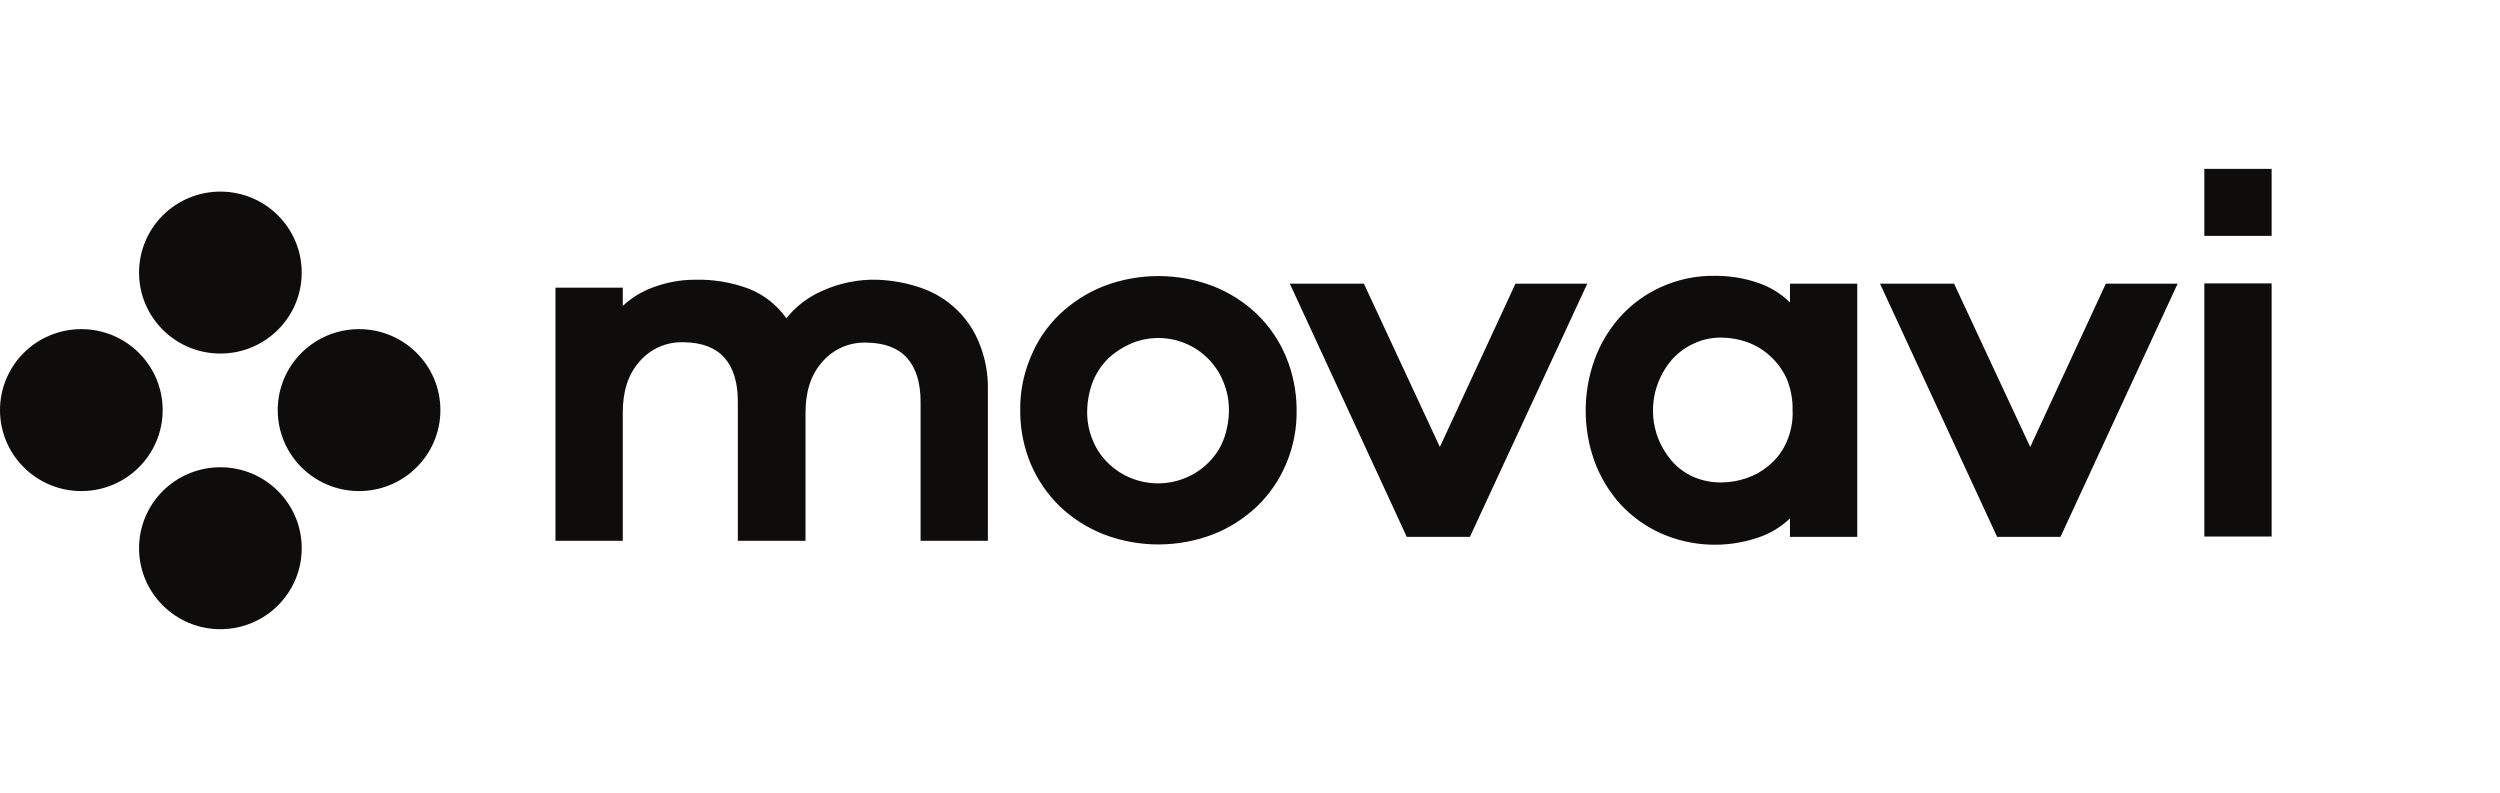<svg width="208" height="66" viewBox="0 0 208 66" fill="none" xmlns="http://www.w3.org/2000/svg">
<path fill-rule="evenodd" clip-rule="evenodd" d="M18.336 38.876C22.073 38.876 25.103 41.892 25.103 45.612C25.103 49.333 22.073 52.349 18.336 52.349C14.599 52.349 11.569 49.333 11.569 45.612C11.568 43.825 12.28 42.111 13.549 40.847C14.819 39.584 16.541 38.874 18.336 38.876ZM142.76 22.949C143.93 22.948 145.093 23.137 146.202 23.51C147.226 23.843 148.157 24.408 148.924 25.16V23.603H154.523V44.666H148.924V43.13C148.193 43.834 147.316 44.37 146.355 44.699L146.202 44.749C143.579 45.626 140.722 45.493 138.193 44.376C136.9 43.796 135.739 42.959 134.783 41.915C133.856 40.875 133.135 39.671 132.655 38.365C131.686 35.645 131.686 32.676 132.655 29.956C133.129 28.639 133.851 27.423 134.783 26.375C135.733 25.317 136.895 24.469 138.193 23.884C139.624 23.232 141.187 22.913 142.76 22.949ZM100.932 23.809C102.293 24.344 103.536 25.137 104.593 26.145C105.628 27.154 106.448 28.361 107.002 29.695C107.56 31.046 107.857 32.489 107.877 33.949L107.878 34.148C107.902 35.678 107.603 37.195 107.002 38.602C106.447 39.926 105.627 41.123 104.593 42.121C103.536 43.129 102.293 43.922 100.932 44.457C98.002 45.578 94.758 45.578 91.828 44.457C90.468 43.922 89.224 43.129 88.168 42.121C87.14 41.117 86.321 39.922 85.759 38.602C85.197 37.252 84.9 35.808 84.883 34.348L84.883 34.148C84.86 32.686 85.132 31.234 85.682 29.879L85.759 29.695C86.301 28.355 87.122 27.145 88.168 26.145C89.224 25.137 90.468 24.344 91.828 23.809C94.758 22.688 98.002 22.688 100.932 23.809ZM72.963 23.273C74.222 23.314 75.466 23.545 76.655 23.958C78.885 24.727 80.659 26.437 81.504 28.63C81.982 29.828 82.216 31.109 82.192 32.398V44.995H76.592V33.426C76.592 31.838 76.217 30.623 75.466 29.782C74.738 28.967 73.627 28.532 72.135 28.506L71.993 28.505C70.626 28.48 69.319 29.062 68.427 30.093C67.457 31.184 67.019 32.585 67.019 34.36V44.995H61.388V33.395C61.388 31.806 61.012 30.592 60.261 29.751C59.533 28.936 58.423 28.501 56.93 28.475L56.789 28.474C55.422 28.449 54.115 29.031 53.222 30.062C52.252 31.152 51.815 32.554 51.815 34.329V44.995H46.215V23.933H51.815V25.453C52.527 24.784 53.367 24.265 54.286 23.927C55.424 23.492 56.633 23.27 57.852 23.273C59.368 23.237 60.876 23.491 62.295 24.02C63.558 24.518 64.646 25.373 65.424 26.481C66.18 25.537 67.146 24.782 68.245 24.275L68.396 24.207C69.827 23.554 71.389 23.235 72.963 23.273ZM113.478 23.603L119.797 37.188L126.086 23.603H132.061L122.297 44.666H117.044L107.314 23.603H113.478ZM162.58 23.603L168.915 37.188L175.204 23.603H181.179L171.433 44.666H166.161L156.417 23.603H162.58ZM189 23.581V44.641H183.4V23.581H189ZM29.874 27.384C33.611 27.384 36.641 30.4 36.641 34.12C36.641 37.841 33.611 40.857 29.874 40.857C26.137 40.857 23.107 37.841 23.107 34.12C23.105 32.333 23.818 30.619 25.087 29.355C26.357 28.092 28.079 27.382 29.874 27.384ZM6.767 27.384C10.504 27.384 13.534 30.4 13.534 34.12C13.534 37.841 10.504 40.857 6.767 40.857C3.03 40.857 2.8764e-06 37.841 2.8764e-06 34.12C-0.002 32.333 0.711 30.619 1.98 29.355C3.25 28.092 4.972 27.382 6.767 27.384ZM94.049 28.605C93.358 28.913 92.724 29.334 92.172 29.851C91.636 30.397 91.211 31.043 90.921 31.75C90.624 32.538 90.465 33.37 90.452 34.211C90.438 35.044 90.597 35.871 90.921 36.64C91.204 37.342 91.63 37.978 92.172 38.508C94.487 40.784 98.21 40.784 100.525 38.508C101.068 37.978 101.494 37.342 101.777 36.64C102.074 35.863 102.233 35.041 102.246 34.211C102.263 33.367 102.103 32.529 101.777 31.75C101.189 30.299 100.036 29.145 98.581 28.553C97.125 27.96 95.491 27.979 94.049 28.605ZM143.199 28.088C142.409 28.079 141.628 28.249 140.915 28.586C140.223 28.903 139.605 29.359 139.101 29.925C137.552 31.723 137.109 34.217 137.942 36.434C138.218 37.138 138.609 37.79 139.101 38.365C139.595 38.922 140.203 39.367 140.883 39.673C141.604 39.983 142.382 40.142 143.167 40.14C143.914 40.14 144.654 40.014 145.357 39.767C146.015 39.539 146.624 39.192 147.154 38.743L147.266 38.645C147.862 38.136 148.333 37.496 148.642 36.777C149.012 35.945 149.182 35.039 149.143 34.13C149.164 33.222 148.994 32.32 148.642 31.483C148.314 30.774 147.846 30.138 147.266 29.614C146.713 29.108 146.064 28.716 145.357 28.462C144.664 28.217 143.934 28.091 143.199 28.088ZM18.336 15.942C22.073 15.942 25.103 18.958 25.103 22.678C25.103 26.399 22.073 29.415 18.336 29.415C14.599 29.415 11.569 26.399 11.569 22.678C11.568 20.891 12.28 19.177 13.549 17.913C14.819 16.65 16.541 15.94 18.336 15.942ZM189 14.052V19.626H183.4V14.052H189Z" fill="#0E0D0C"/>
</svg>
